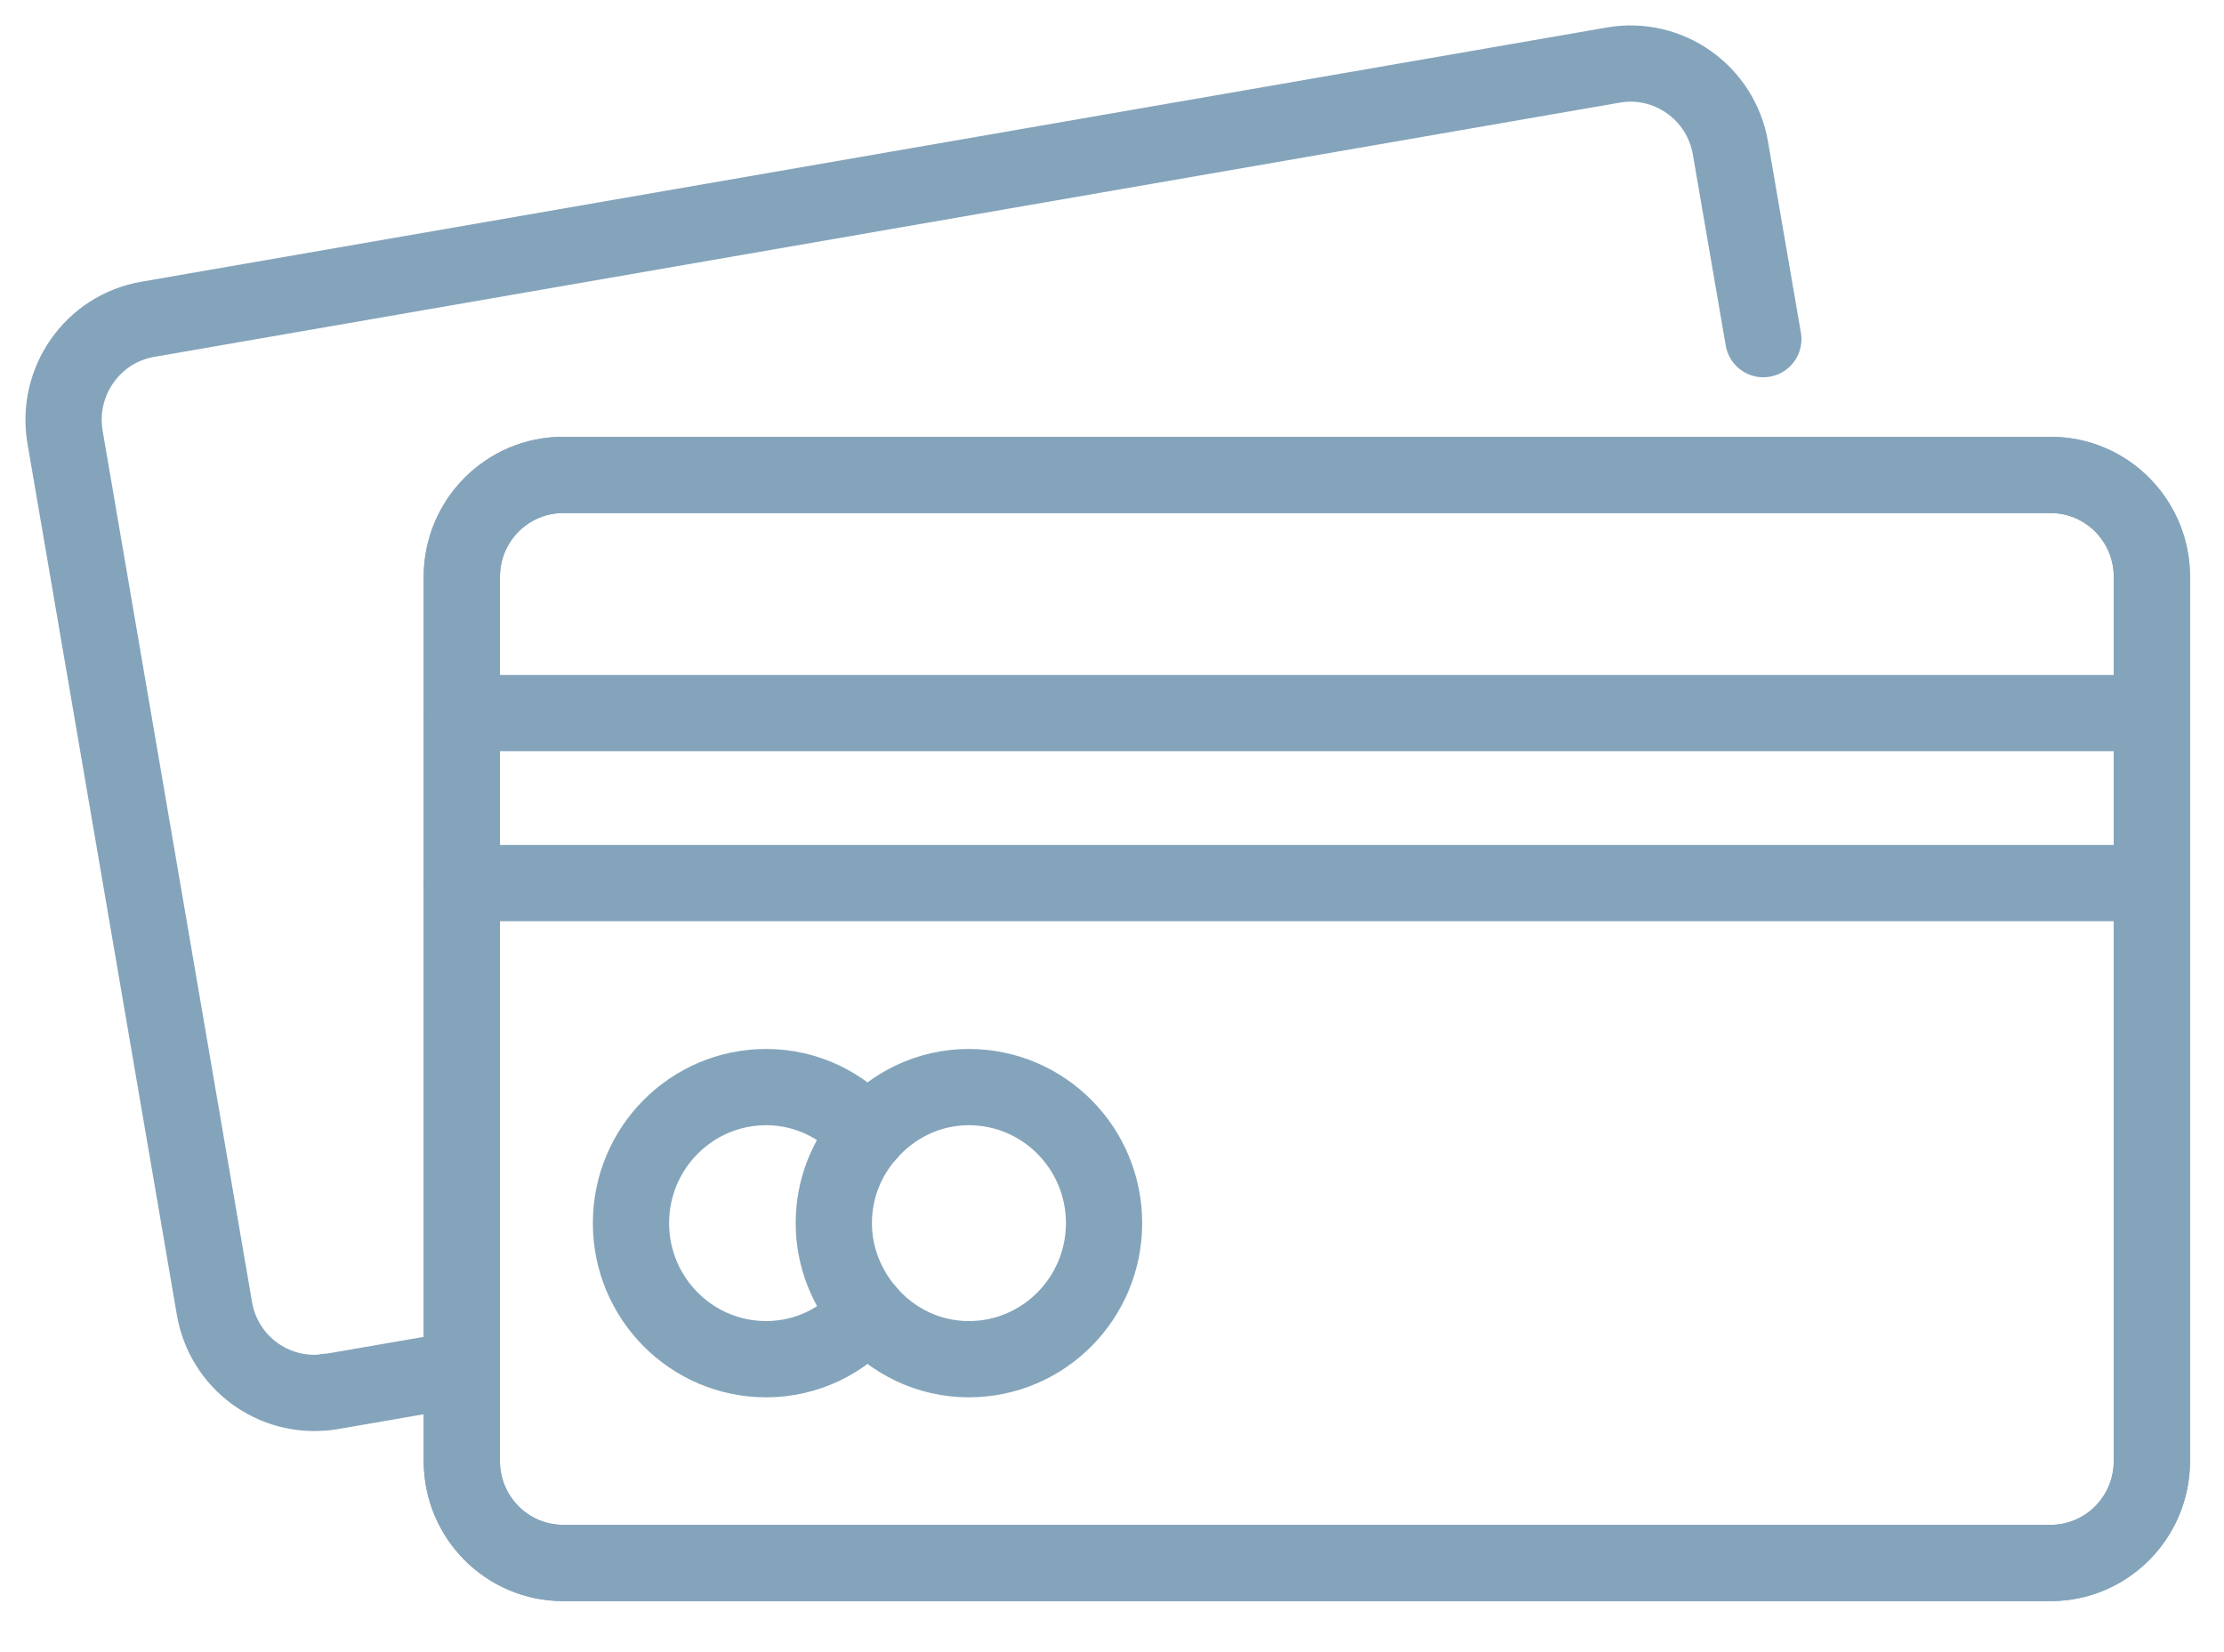 <svg width="35" height="26" viewBox="0 0 35 26" fill="none" xmlns="http://www.w3.org/2000/svg">
<g id="Group 109">
<path id="Vector" d="M32.271 7.474H8.863C7.982 7.474 7.268 8.192 7.268 9.077V22.993C7.268 23.879 7.982 24.597 8.863 24.597H32.271C33.152 24.597 33.865 23.879 33.865 22.993V9.077C33.865 8.192 33.152 7.474 32.271 7.474Z" stroke="#84A4BB" stroke-width="1.2" stroke-linecap="round" stroke-linejoin="round"/>
<path id="Vector_2" d="M32.271 7.474H8.863C7.982 7.474 7.268 8.192 7.268 9.077V22.993C7.268 23.879 7.982 24.597 8.863 24.597H32.271C33.152 24.597 33.865 23.879 33.865 22.993V9.077C33.865 8.192 33.152 7.474 32.271 7.474Z" stroke="#84A4BB" stroke-width="1.2" stroke-linecap="round" stroke-linejoin="round"/>
<path id="Vector_3" d="M7.268 11.222H33.286" stroke="#84A4BB" stroke-width="1.2" stroke-linecap="round" stroke-linejoin="round"/>
<path id="Vector_4" d="M7.268 13.897H33.286" stroke="#84A4BB" stroke-width="1.2" stroke-linecap="round" stroke-linejoin="round"/>
<g id="Group">
<path id="Vector_5" d="M13.652 17.845C13.262 17.396 12.697 17.108 12.058 17.108C10.883 17.108 9.93 18.066 9.93 19.249C9.93 20.431 10.883 21.39 12.058 21.39C12.697 21.39 13.265 21.102 13.652 20.652" stroke="#84A4BB" stroke-width="1.2" stroke-linecap="round" stroke-linejoin="round"/>
<path id="Vector_6" d="M13.653 17.845C14.043 17.396 14.608 17.108 15.247 17.108C16.422 17.108 17.375 18.066 17.375 19.249C17.375 20.431 16.422 21.39 15.247 21.39C14.608 21.39 14.04 21.102 13.653 20.652" stroke="#84A4BB" stroke-width="1.2" stroke-linecap="round" stroke-linejoin="round"/>
<path id="Vector_7" d="M13.652 17.845C13.324 18.22 13.122 18.708 13.122 19.248C13.122 19.789 13.328 20.273 13.652 20.652" stroke="#84A4BB" stroke-width="1.2" stroke-linecap="round" stroke-linejoin="round"/>
</g>
<path id="Vector_8" d="M27.75 5.337L27.233 2.333C27.084 1.459 26.257 0.873 25.388 1.024L2.325 5.025C1.456 5.175 0.874 6.007 1.024 6.881L3.375 20.593C3.521 21.439 4.299 22.011 5.14 21.909" stroke="#84A4BB" stroke-width="1.2" stroke-linecap="round" stroke-linejoin="round"/>
<path id="Vector_9" d="M7.268 21.544L5.22 21.898C5.192 21.902 5.168 21.898 5.14 21.905" stroke="#84A4BB" stroke-width="1.2" stroke-linecap="round" stroke-linejoin="round"/>
</g>
</svg>
